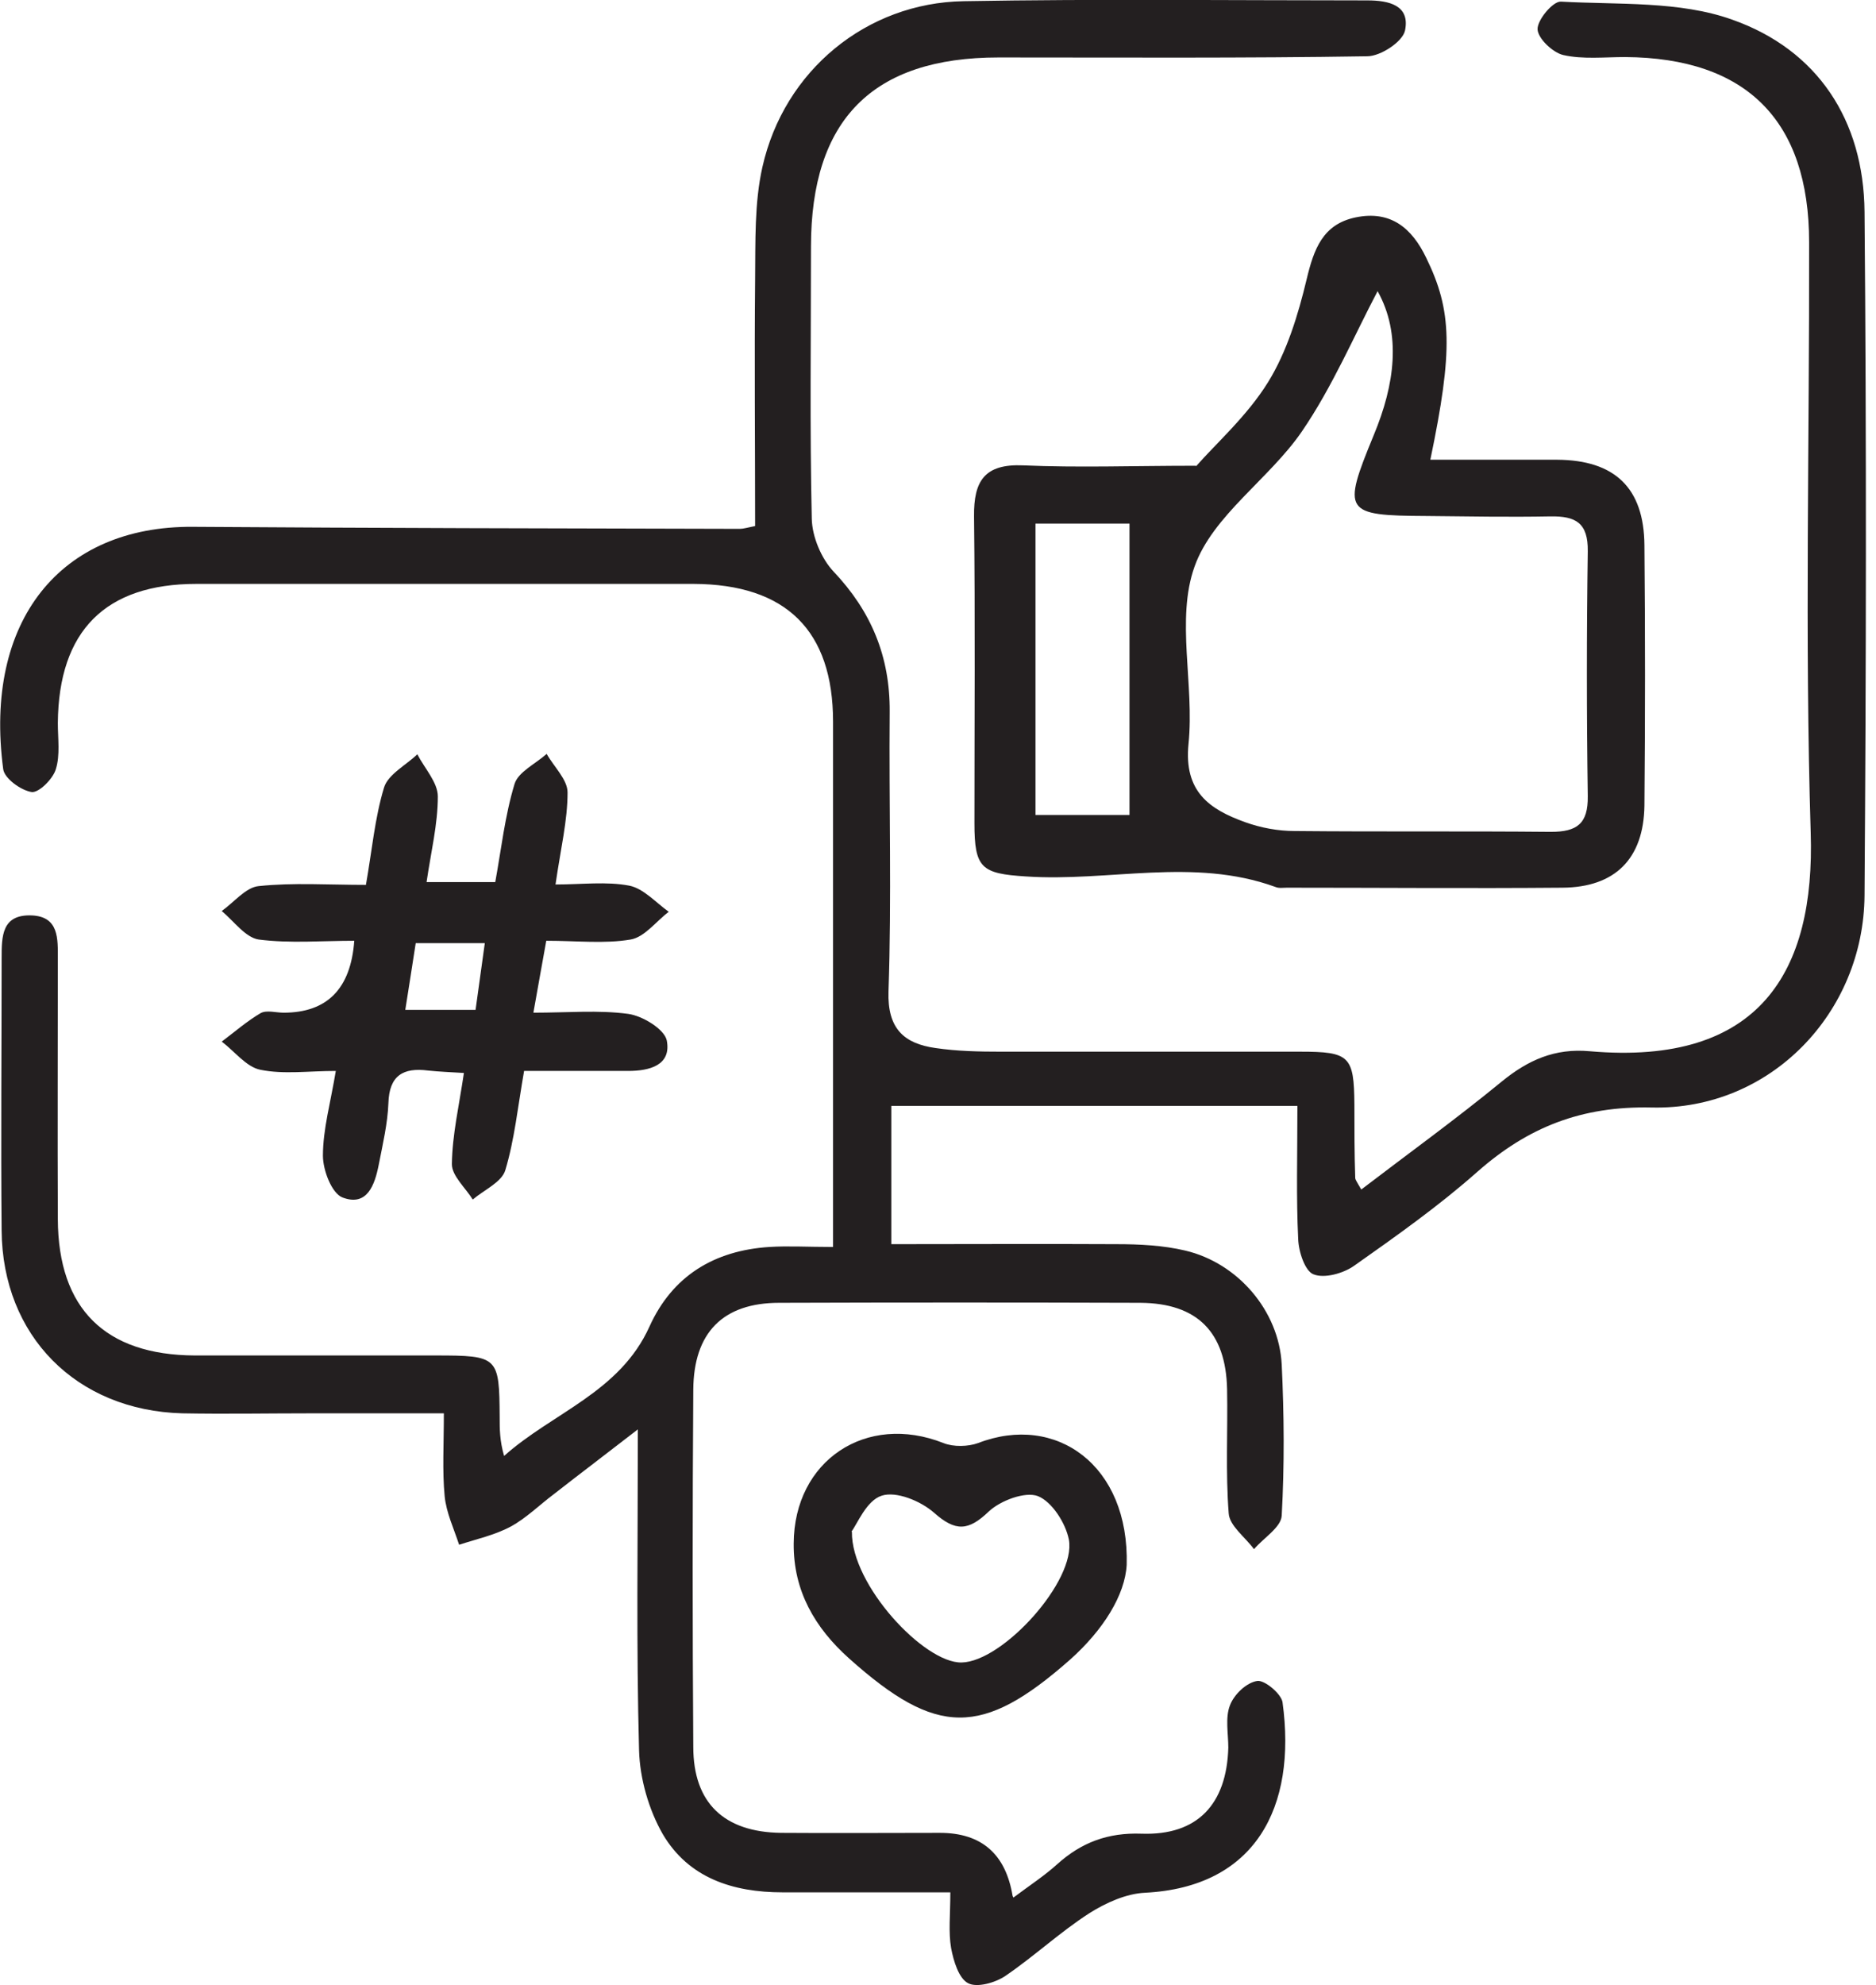 <svg width="52" height="55" viewBox="0 0 52 55" fill="none" xmlns="http://www.w3.org/2000/svg">
<g clip-path="url(#clip0_73_27)">
<path d="M28.09 52.573C28.569 52.217 28.959 51.961 29.304 51.649C29.972 51.048 30.706 50.769 31.642 50.803C33.189 50.858 34.002 49.99 34.047 48.42C34.047 48.03 33.958 47.596 34.091 47.251C34.202 46.95 34.548 46.616 34.848 46.572C35.049 46.538 35.516 46.928 35.55 47.162C35.95 50.079 34.792 52.283 31.742 52.439C31.219 52.462 30.651 52.718 30.194 53.007C29.382 53.53 28.669 54.198 27.867 54.744C27.589 54.933 27.077 55.078 26.832 54.944C26.576 54.811 26.431 54.332 26.364 53.976C26.286 53.53 26.342 53.052 26.342 52.428C24.739 52.428 23.214 52.428 21.688 52.428C20.308 52.428 19.083 52.027 18.37 50.814C17.981 50.135 17.736 49.277 17.714 48.498C17.636 45.637 17.68 42.764 17.68 39.602C16.79 40.292 16.066 40.838 15.353 41.395C14.952 41.695 14.585 42.063 14.151 42.297C13.717 42.53 13.204 42.642 12.726 42.798C12.581 42.352 12.369 41.907 12.325 41.45C12.258 40.749 12.303 40.025 12.303 39.157C11.011 39.157 9.809 39.157 8.606 39.157C7.426 39.157 6.235 39.179 5.055 39.157C2.115 39.079 0.067 37.008 0.045 34.091C0.022 31.575 0.045 29.07 0.045 26.554C0.045 25.941 0.045 25.329 0.88 25.362C1.637 25.396 1.603 26.008 1.603 26.565C1.603 28.97 1.592 31.375 1.603 33.779C1.614 36.262 2.917 37.542 5.4 37.554C7.627 37.554 9.853 37.554 12.069 37.554C13.817 37.554 13.839 37.587 13.85 39.268C13.85 39.591 13.85 39.914 13.973 40.337C15.32 39.135 17.179 38.578 18.003 36.752C18.638 35.349 19.796 34.648 21.321 34.548C21.855 34.514 22.39 34.548 23.091 34.548V33.445C23.091 28.959 23.091 24.472 23.091 19.996C23.091 17.469 21.788 16.188 19.228 16.177C14.641 16.177 10.043 16.177 5.444 16.177C2.917 16.177 1.626 17.48 1.603 20.029C1.603 20.464 1.67 20.92 1.548 21.31C1.47 21.577 1.08 21.967 0.88 21.944C0.579 21.9 0.122 21.566 0.089 21.31C-0.456 17.19 1.681 14.574 5.333 14.596C10.388 14.63 15.453 14.641 20.508 14.652C20.608 14.652 20.709 14.618 20.931 14.574C20.931 12.291 20.909 10.009 20.931 7.727C20.942 6.691 20.909 5.622 21.132 4.632C21.733 1.948 24.026 0.078 26.709 0.033C30.439 -0.033 34.169 0.011 37.899 0.011C38.5 0.011 39.09 0.145 38.945 0.846C38.879 1.158 38.266 1.559 37.899 1.559C34.492 1.614 31.085 1.592 27.678 1.592C24.182 1.592 22.479 3.318 22.479 6.836C22.479 9.352 22.445 11.857 22.501 14.373C22.512 14.874 22.768 15.476 23.102 15.832C24.149 16.934 24.672 18.192 24.661 19.718C24.639 22.301 24.717 24.884 24.628 27.467C24.594 28.502 25.062 28.914 25.93 29.036C26.531 29.125 27.144 29.137 27.756 29.137C30.517 29.137 33.278 29.137 36.039 29.137C37.409 29.137 37.531 29.259 37.542 30.595C37.542 31.274 37.542 31.953 37.565 32.633C37.565 32.688 37.62 32.755 37.732 32.956C39.045 31.953 40.37 30.996 41.617 29.972C42.352 29.37 43.098 29.036 44.067 29.125C48.799 29.537 50.313 26.899 50.19 23.069C50.023 17.625 50.157 12.169 50.146 6.714C50.146 3.34 48.409 1.603 45.047 1.581C44.468 1.581 43.877 1.648 43.332 1.525C43.042 1.458 42.631 1.069 42.619 0.813C42.608 0.557 43.042 0.033 43.265 0.045C44.857 0.134 46.561 0.022 48.019 0.546C50.38 1.381 51.66 3.329 51.682 5.867C51.738 12.18 51.727 18.493 51.682 24.806C51.66 28.057 49.077 30.762 45.781 30.684C43.833 30.64 42.352 31.23 40.949 32.466C39.881 33.412 38.7 34.247 37.531 35.071C37.231 35.282 36.708 35.427 36.407 35.305C36.173 35.216 35.995 34.681 35.984 34.325C35.928 33.189 35.962 32.042 35.962 30.64H24.706V34.47C26.81 34.47 28.869 34.459 30.94 34.47C31.586 34.47 32.243 34.503 32.855 34.648C34.314 34.993 35.449 36.318 35.527 37.799C35.594 39.19 35.605 40.593 35.527 41.996C35.505 42.319 35.026 42.608 34.759 42.92C34.514 42.586 34.08 42.274 34.058 41.929C33.969 40.794 34.035 39.636 34.013 38.489C33.98 36.908 33.189 36.106 31.608 36.095C28.268 36.084 24.939 36.084 21.599 36.095C20.041 36.095 19.228 36.919 19.217 38.5C19.194 41.795 19.194 45.102 19.217 48.398C19.217 49.956 20.074 50.758 21.644 50.78C23.113 50.791 24.583 50.78 26.053 50.78C27.203 50.78 27.875 51.363 28.068 52.528" fill="#231F20"/>
<path d="M28.702 22.579H31.308V14.507H28.702V22.579ZM38.188 8.061C37.531 9.308 36.93 10.722 36.084 11.957C35.182 13.271 33.612 14.284 33.111 15.698C32.588 17.157 33.111 18.972 32.944 20.608C32.811 21.933 33.523 22.423 34.514 22.779C34.948 22.935 35.427 23.024 35.884 23.024C38.255 23.047 40.615 23.024 42.987 23.047C43.711 23.047 44.022 22.824 44.011 22.056C43.978 19.796 43.978 17.535 44.011 15.275C44.022 14.485 43.677 14.296 42.976 14.307C41.829 14.329 40.682 14.307 39.535 14.296C37.253 14.284 37.197 14.195 38.077 12.058C38.667 10.644 38.845 9.252 38.188 8.072M33.156 12.915C33.713 12.28 34.57 11.523 35.149 10.588C35.672 9.742 35.984 8.718 36.218 7.738C36.418 6.903 36.663 6.213 37.576 6.023C38.544 5.823 39.135 6.313 39.535 7.148C40.248 8.606 40.281 9.697 39.647 12.737C40.838 12.737 42.007 12.737 43.165 12.737C44.757 12.748 45.57 13.516 45.581 15.108C45.603 17.513 45.603 19.918 45.581 22.323C45.559 23.793 44.768 24.583 43.31 24.594C40.76 24.616 38.211 24.594 35.672 24.594C35.561 24.594 35.449 24.616 35.349 24.572C33.078 23.748 30.74 24.438 28.435 24.282C27.21 24.204 27.01 24.06 27.01 22.813C27.01 19.974 27.032 17.146 26.999 14.307C26.988 13.327 27.288 12.848 28.357 12.893C29.883 12.96 31.419 12.904 33.145 12.904" fill="#231F20"/>
<path d="M13.449 26.131H11.523C11.423 26.776 11.334 27.355 11.234 27.979H13.182C13.271 27.344 13.349 26.765 13.438 26.131M14.529 29.66C14.351 30.673 14.262 31.575 14.006 32.421C13.906 32.755 13.416 32.967 13.104 33.234C12.904 32.911 12.525 32.577 12.525 32.254C12.536 31.441 12.726 30.628 12.859 29.727C12.492 29.704 12.18 29.693 11.868 29.66C11.178 29.571 10.789 29.794 10.766 30.562C10.744 31.13 10.61 31.697 10.499 32.265C10.388 32.833 10.176 33.434 9.497 33.178C9.196 33.067 8.951 32.421 8.951 32.02C8.951 31.285 9.163 30.551 9.308 29.671C8.551 29.671 7.86 29.771 7.215 29.638C6.825 29.56 6.502 29.125 6.146 28.858C6.502 28.591 6.847 28.29 7.226 28.068C7.393 27.979 7.649 28.057 7.86 28.057C9.07 28.057 9.723 27.392 9.82 26.064C8.929 26.064 8.038 26.142 7.17 26.03C6.803 25.975 6.48 25.518 6.146 25.24C6.491 24.995 6.814 24.583 7.17 24.55C8.128 24.449 9.096 24.516 10.143 24.516C10.31 23.57 10.388 22.668 10.644 21.822C10.755 21.454 11.256 21.198 11.568 20.898C11.768 21.287 12.136 21.677 12.136 22.067C12.136 22.835 11.946 23.603 11.824 24.438H13.728C13.895 23.525 13.995 22.601 14.262 21.722C14.362 21.388 14.841 21.165 15.153 20.887C15.353 21.243 15.732 21.599 15.732 21.955C15.732 22.735 15.543 23.503 15.398 24.505C16.133 24.505 16.812 24.416 17.446 24.538C17.836 24.616 18.181 25.006 18.537 25.262C18.181 25.529 17.869 25.963 17.48 26.03C16.756 26.153 15.988 26.064 15.142 26.064C15.03 26.698 14.919 27.288 14.785 28.057C15.732 28.057 16.589 27.979 17.413 28.09C17.814 28.146 18.415 28.513 18.482 28.825C18.615 29.515 18.003 29.671 17.413 29.671C16.489 29.671 15.554 29.671 14.529 29.671" fill="#231F20"/>
<path d="M23.614 42.441C23.592 43.911 25.618 46.082 26.654 46.06C27.801 46.038 29.838 43.788 29.627 42.653C29.537 42.196 29.159 41.606 28.769 41.45C28.413 41.317 27.734 41.573 27.411 41.873C26.843 42.419 26.487 42.441 25.886 41.907C25.518 41.584 24.839 41.306 24.438 41.439C24.015 41.573 23.759 42.23 23.603 42.43M31.23 43.354C31.185 44.189 30.584 45.158 29.66 45.982C27.222 48.131 25.964 48.12 23.536 45.948C22.59 45.102 21.989 44.078 22 42.764C22.011 40.46 24.015 39.135 26.153 39.981C26.431 40.092 26.832 40.081 27.11 39.981C29.27 39.146 31.308 40.593 31.23 43.365" fill="#231F20"/>
</g>
<defs>
<clipPath id="clip0_73_27">
<rect width="51.738" height="55" fill="white"/>
</clipPath>
</defs>
</svg>
